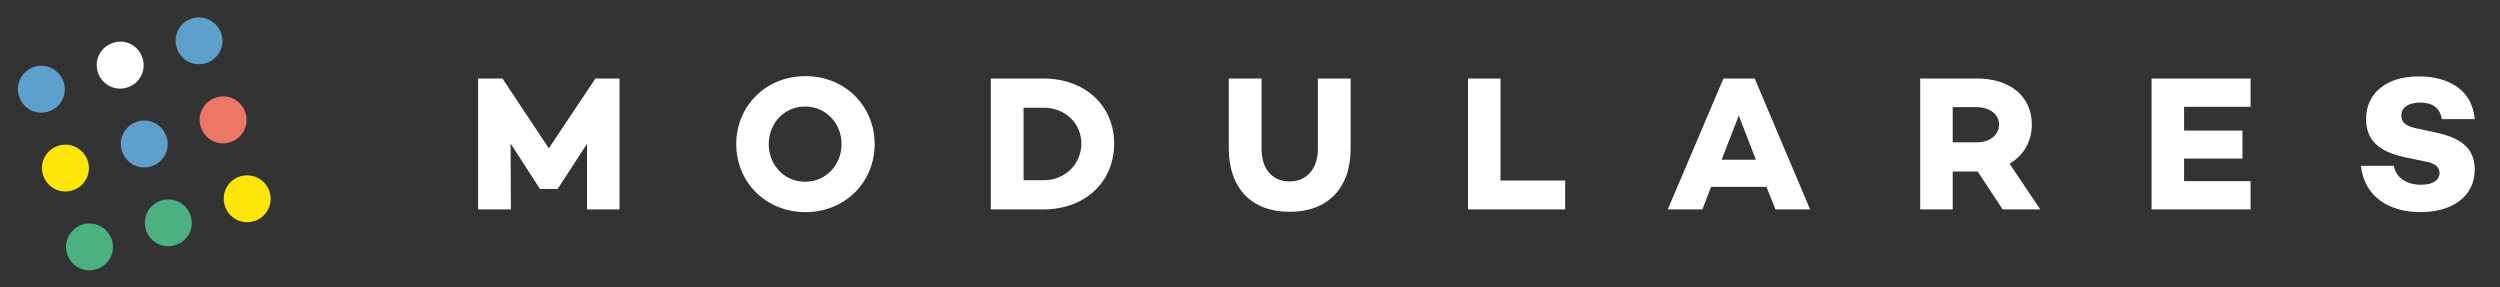 <svg xmlns="http://www.w3.org/2000/svg" xmlns:xlink="http://www.w3.org/1999/xlink" id="Ebene_1" x="0px" y="0px" viewBox="0 0 830.9 95.5" style="enable-background:new 0 0 830.9 95.5;" xml:space="preserve"><rect x="0" y="0" width="830.9" height="95.5" fill="#333333" stroke="none"/><style type="text/css">	.st0{fill:#FFFFFF;}	.st1{fill:#EC7764;}	.st2{fill:#4BB180;}	.st3{fill:#5DA0CB;}	.st4{fill:#FFE608;}</style><polygon class="st0" points="205.9,69.6 195.1,69.6 195.1,47.8 185.4,62.7 185.4,62.8 179.4,62.8 179.4,62.7 169.7,47.7 169.8,69.6  158.9,69.6 158.9,26.1 167,26.1 182.4,49.3 197.9,26.1 205.9,26.1 "></polygon><path class="st0" d="M290.7,47.9c0,12.7-9.9,22.6-23,22.6c-13.1,0-23-9.9-23-22.6s9.9-22.6,23-22.6 C280.8,25.3,290.7,35.2,290.7,47.9 M279.7,47.9c0-6.8-5.1-12.5-12.1-12.5s-12.1,5.6-12.1,12.5s5.1,12.5,12.1,12.5 S279.7,54.7,279.7,47.9"></path><path class="st0" d="M370.3,47.7c0,12.9-9.8,21.9-23.5,21.9h-17.5V26.1h17.5C360.5,26.1,370.3,35,370.3,47.7 M359.4,47.7 c0-6.7-5.4-11.9-12.5-11.9h-6.7v24.1h6.7C353.9,59.9,359.4,54.6,359.4,47.7"></path><path class="st0" d="M448.9,49.3c0,13.5-7.8,21.1-20.3,21.1c-12.4,0-20.2-7.6-20.2-21.1V26.1h10.9v23.4c0,6.7,3.6,10.8,9.3,10.8 s9.4-4.2,9.4-10.8V26.1h10.9V49.3z"></path><polygon class="st0" points="520.2,60 520.2,69.6 487.9,69.6 487.9,26.1 498.7,26.1 498.7,60 "></polygon><path class="st0" d="M587.1,62.1h-18.4l-2.9,7.5h-11.5l18.5-43.5h10.4l18.4,43.5h-11.5L587.1,62.1z M583.6,53.1l-5.7-14.7l-5.7,14.7 H583.6z"></path><path class="st0" d="M665.6,69.6L657.3,57h-0.1H649v12.6h-10.8V26.1h19c10.8,0,18.1,5.9,18.1,15.3c0,5.7-2.8,10.3-7.4,13l10.2,15.2 H665.6z M649,47.3h8c4.2,0,7.4-2.3,7.4-5.9c0-3.5-3.3-5.8-7.4-5.8h-8V47.3z"></path><polygon class="st0" points="725.9,35.5 725.9,43.4 745.3,43.4 745.3,52.7 725.9,52.7 725.9,60.2 748,60.2 748,69.6 715.1,69.6  715.1,26.1 748,26.1 748,35.5 "></polygon><path class="st0" d="M822.5,39.6h-10.9c-0.6-3.3-2.6-5.5-7.2-5.5c-3.8,0-6.3,1.5-6.3,4.3c0,2.5,1.8,3.6,5.2,4.3l6.1,1.3 c8,1.7,13.1,4.9,13.1,12.4c0,8.7-7.2,14.1-18.1,14.1c-9.8,0-18.6-4.7-19.7-15.4h10.9c0.7,3.8,4,6.3,9.1,6.3c3.8,0,6.1-1.5,6.1-3.9 c0-1.5-0.8-3.1-4.6-3.8l-7.2-1.5c-8.6-1.9-12.6-5.8-12.6-12.7c0-8.7,7-14.1,17.3-14.1C810.9,25.3,821.4,27.9,822.5,39.6"></path><path class="st1" d="M81.6,37.6c1.3,4.1-1.1,8.5-5.2,9.7c-4.1,1.3-8.5-1.1-9.7-5.2c-1.3-4.1,1.1-8.5,5.2-9.7 C76,31.1,80.4,33.4,81.6,37.6"></path><path class="st2" d="M63.4,71.8c1.3,4.1-1.1,8.5-5.2,9.7c-4.1,1.3-8.5-1.1-9.7-5.2c-1.3-4.1,1.1-8.5,5.2-9.7 C57.8,65.4,62.2,67.7,63.4,71.8"></path><path class="st3" d="M55.4,45.6c1.3,4.1-1.1,8.5-5.2,9.7c-4.1,1.3-8.5-1.1-9.7-5.2c-1.3-4.1,1.1-8.5,5.2-9.7 C49.8,39.1,54.1,41.5,55.4,45.6"></path><path class="st3" d="M21.2,27.4c1.3,4.1-1.1,8.5-5.2,9.7c-4.1,1.3-8.5-1.1-9.7-5.2c-1.3-4.1,1.1-8.5,5.2-9.7 C15.6,20.9,19.9,23.3,21.2,27.4"></path><path class="st4" d="M29.2,53.6c1.3,4.1-1.1,8.5-5.2,9.7c-4.1,1.3-8.5-1.1-9.7-5.2c-1.3-4.1,1.1-8.5,5.2-9.7 C23.6,47.2,27.9,49.5,29.2,53.6"></path><path class="st0" d="M47.4,19.4c1.3,4.1-1.1,8.5-5.2,9.7c-4.1,1.3-8.5-1.1-9.7-5.2c-1.3-4.1,1.1-8.5,5.2-9.7 C41.8,12.9,46.1,15.2,47.4,19.4"></path><path class="st4" d="M89.6,63.8c1.3,4.1-1.1,8.5-5.2,9.7c-4.1,1.3-8.5-1.1-9.7-5.2c-1.3-4.1,1.1-8.5,5.2-9.7 C84,57.4,88.4,59.7,89.6,63.8"></path><path class="st2" d="M37.2,79.8c1.3,4.1-1.1,8.5-5.2,9.7c-4.1,1.3-8.5-1.1-9.7-5.2c-1.3-4.1,1.1-8.5,5.2-9.7 C31.6,73.4,35.9,75.7,37.2,79.8"></path><path class="st3" d="M73.6,11.3c1.3,4.1-1.1,8.5-5.2,9.7c-4.1,1.3-8.5-1.1-9.7-5.2c-1.3-4.1,1.1-8.5,5.2-9.7 C68,4.9,72.3,7.2,73.6,11.3"></path></svg>